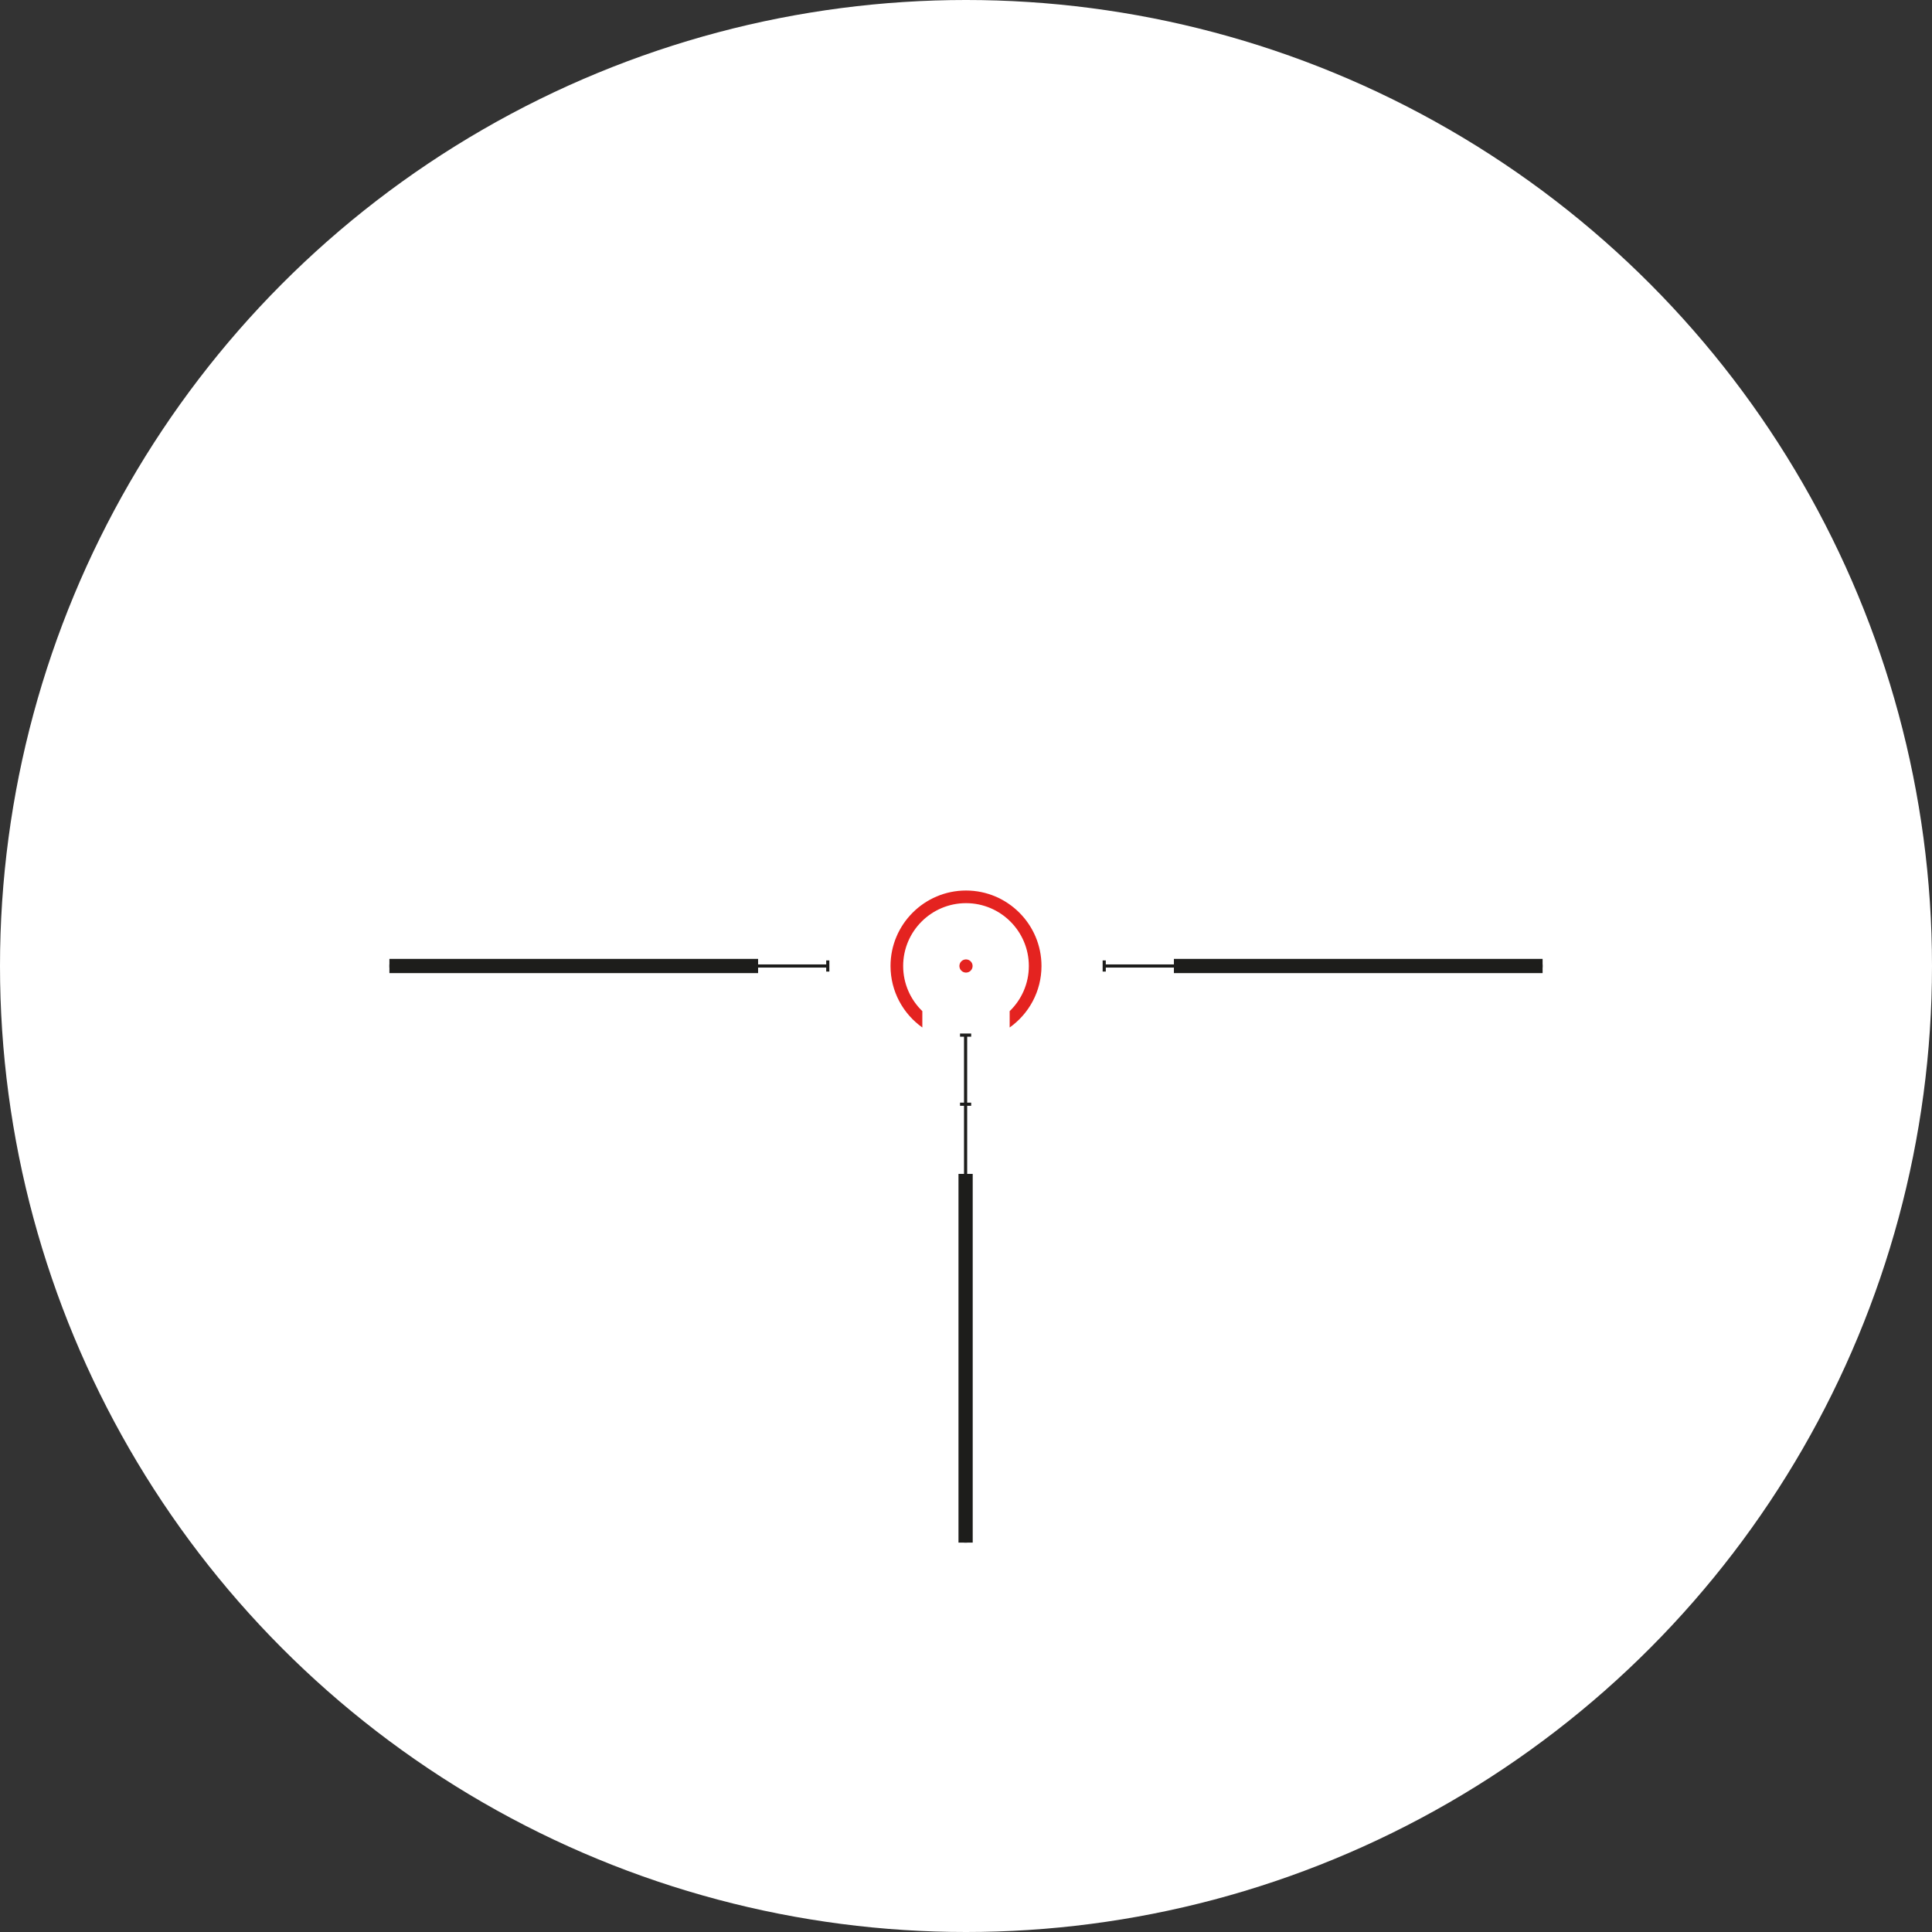 <?xml version="1.0" encoding="UTF-8"?> <svg xmlns="http://www.w3.org/2000/svg" id="Layer_2" width="649" height="649" viewBox="0 0 649 649"><rect x="0" y="0" width="649" height="649" fill="#333333" stroke="none"/><defs><style>.cls-1{stroke-width:1.061px;}.cls-1,.cls-2{fill:none;stroke:#1d1d1b;stroke-miterlimit:10;}.cls-3{fill:#fff;}.cls-4{fill:#e42320;}.cls-2{stroke-width:4.776px;}</style></defs><g id="Layer_2-2"><g><circle class="cls-3" cx="324.5" cy="324.5" r="324.5"></circle><circle class="cls-4" cx="324.5" cy="324.5" r="2.216"></circle><path class="cls-4" d="m324.5,299.145c-13.978,0-25.355,11.377-25.355,25.355,0,8.512,4.224,16.069,10.688,20.653v-5.487c-3.969-3.842-6.442-9.223-6.442-15.166,0-11.643,9.467-21.11,21.11-21.11s21.11,9.467,21.11,21.11c0,5.943-2.473,11.324-6.442,15.166v5.487c6.463-4.585,10.688-12.142,10.688-20.653,0-13.978-11.377-25.355-25.355-25.355Z"></path><line class="cls-1" x1="130.809" y1="324.5" x2="278.07" y2="324.5"></line><line class="cls-2" x1="130.809" y1="324.5" x2="254.659" y2="324.5"></line><line class="cls-1" x1="278.07" y1="326.372" x2="278.07" y2="322.628"></line><line class="cls-1" x1="518.192" y1="324.5" x2="370.93" y2="324.5"></line><line class="cls-2" x1="518.192" y1="324.5" x2="394.341" y2="324.5"></line><line class="cls-1" x1="370.93" y1="326.372" x2="370.93" y2="322.628"></line><line class="cls-1" x1="324.365" y1="518.192" x2="324.365" y2="347.716"></line><line class="cls-2" x1="324.365" y1="518.192" x2="324.365" y2="394.341"></line><line class="cls-1" x1="322.494" y1="370.93" x2="326.237" y2="370.93"></line><line class="cls-1" x1="322.494" y1="347.716" x2="326.237" y2="347.716"></line></g></g></svg> 